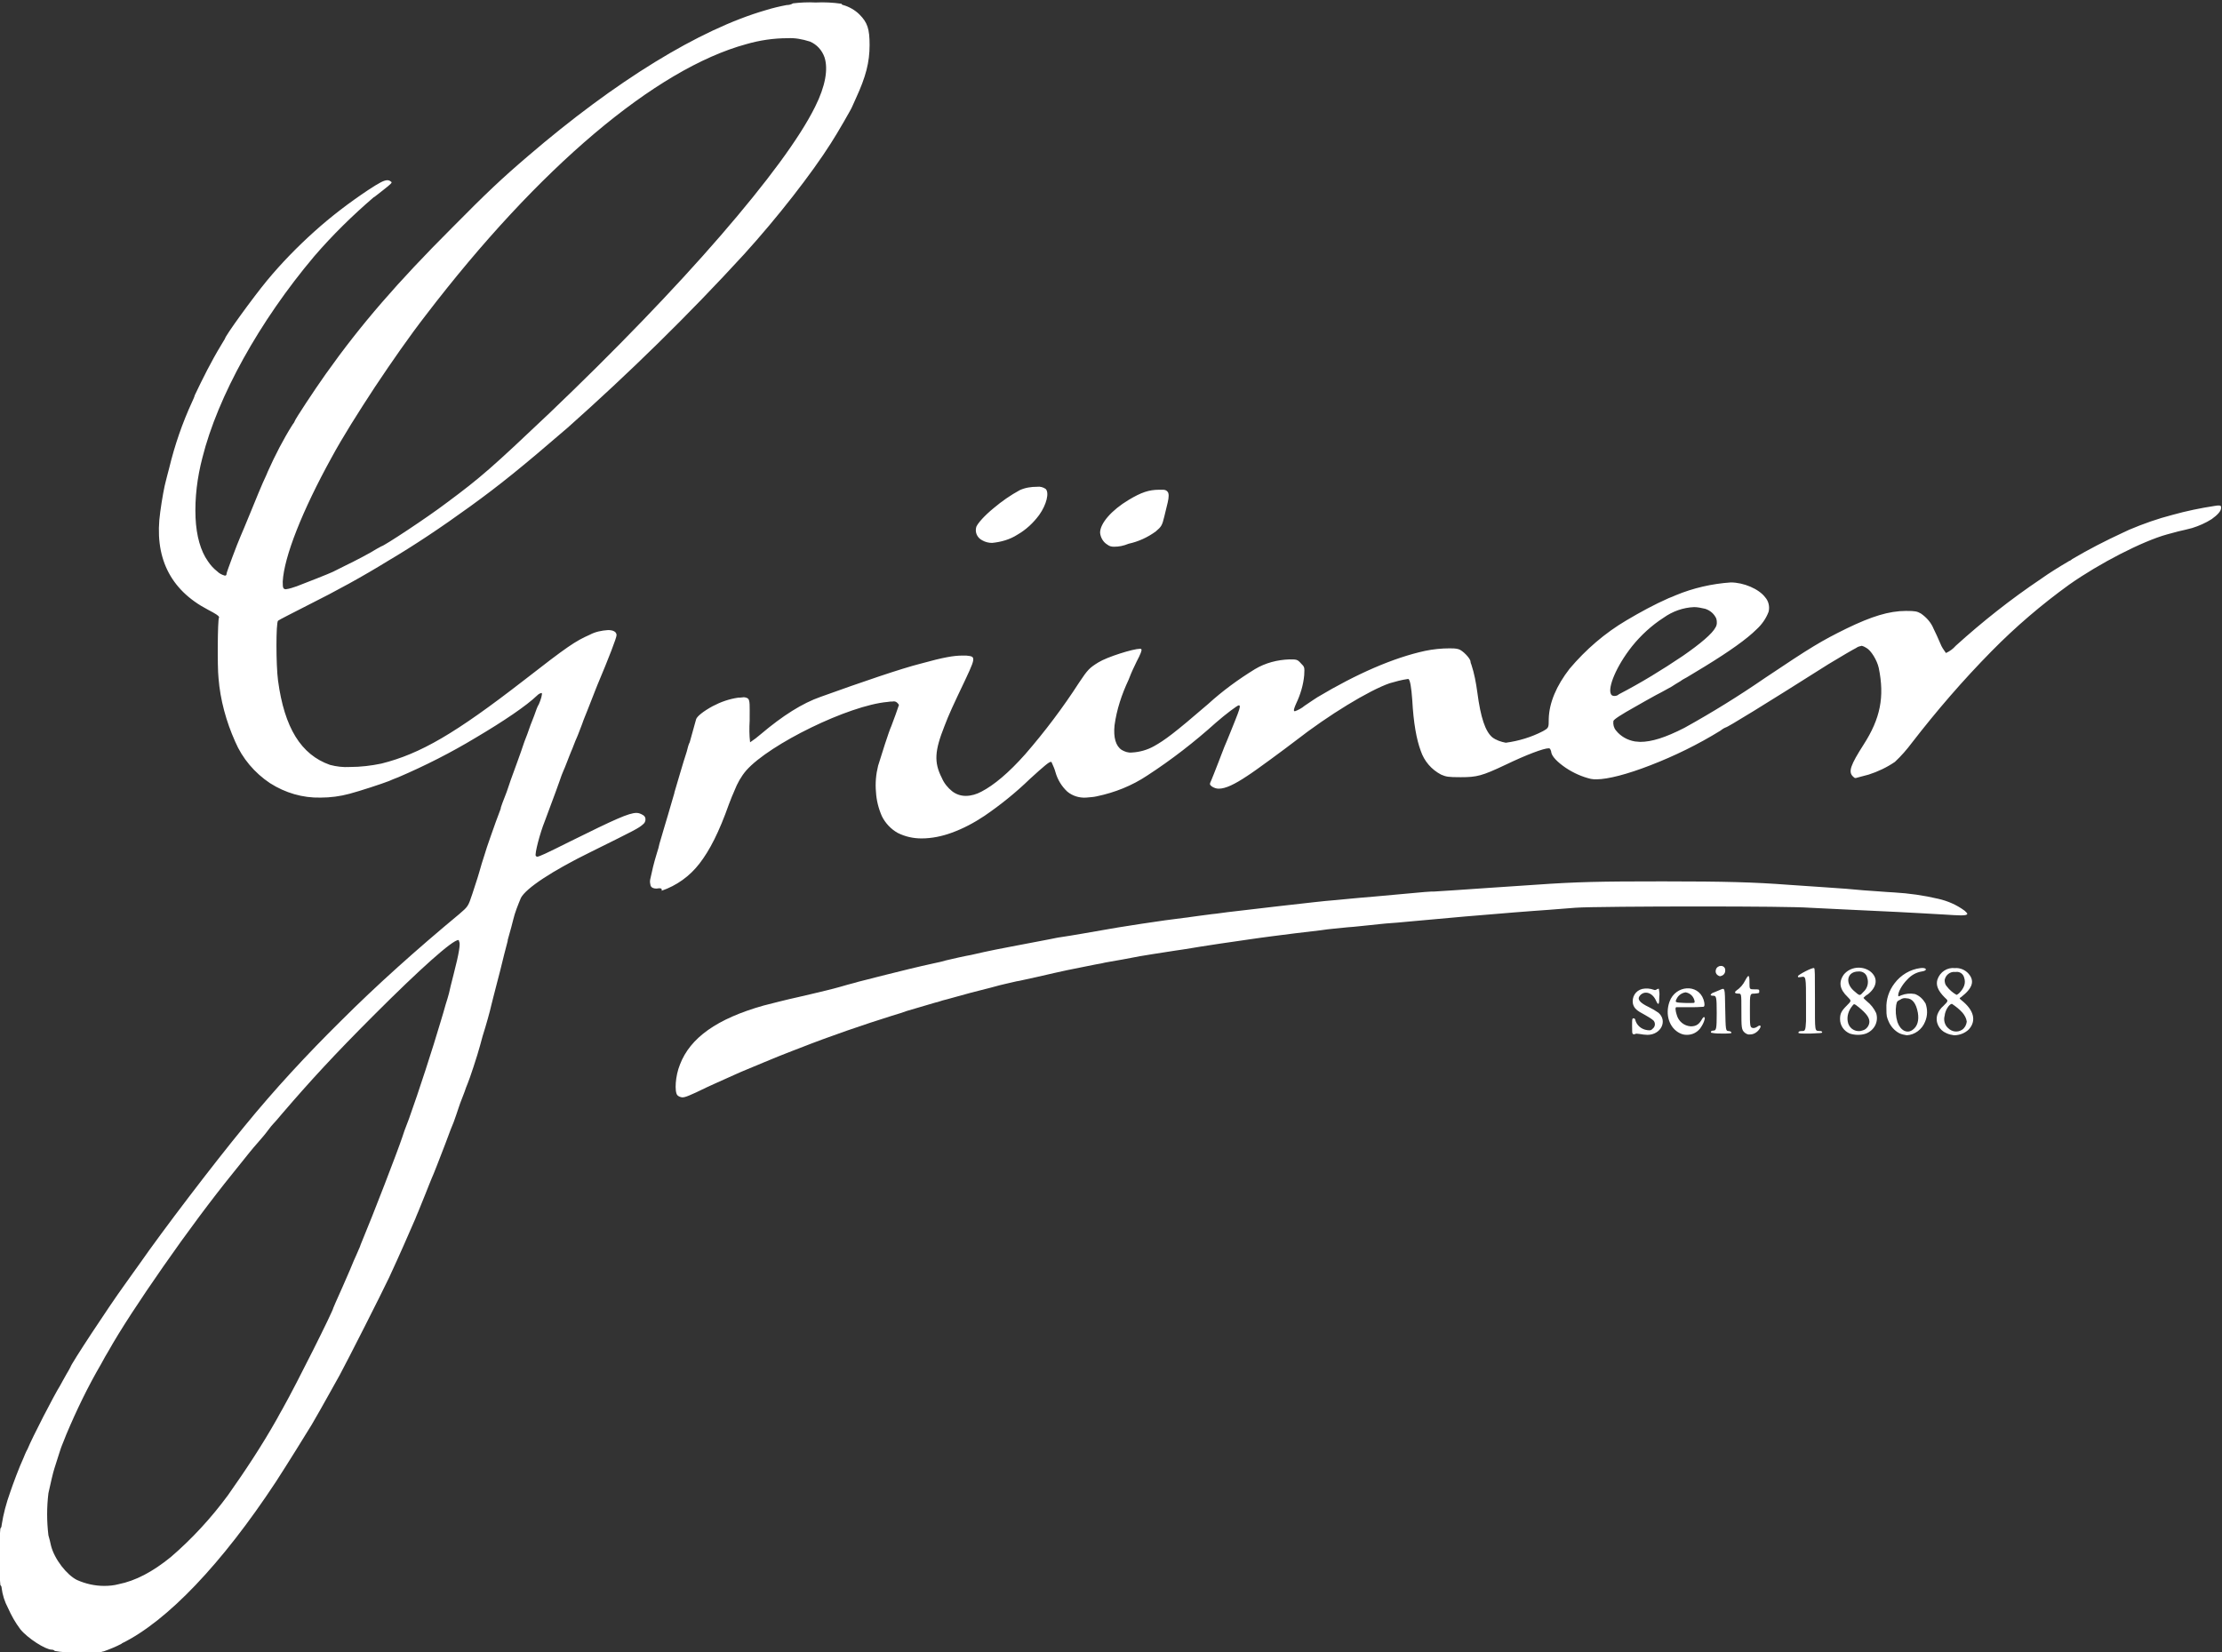 <?xml version="1.0" encoding="utf-8"?>
<!-- Generator: Adobe Illustrator 27.8.1, SVG Export Plug-In . SVG Version: 6.00 Build 0)  -->
<svg version="1.1" id="Ebene_1" xmlns="http://www.w3.org/2000/svg" xmlns:xlink="http://www.w3.org/1999/xlink" x="0px" y="0px"
	 viewBox="0 0 522.5 388.6" enable-background="new 0 0 522.5 388.6" xml:space="preserve">
<rect x="0" y="0" width="522.5" height="388.6" fill="#333333" stroke="none"/>
<g id="Gruppe_136" transform="translate(-668.416 -172.116)">
	<path id="Schnittmenge_1" fill="#FFFFFF" d="M1115,415.1c-1.1-0.6-2-1.6-2.5-2.8c-0.4-1-0.5-1.1-0.5-3c-0.1-2.1,0.6-4.2,1.9-5.9   c1.5-2,3.7-3.3,6.1-3.6c1.5-0.2,1.8,0.6,0.3,0.8c-1.3,0.2-2.5,0.9-3.4,1.9c-1.2,1.2-2.3,3.1-2.1,3.9c0,0.1,0.3,0,0.7-0.2   c1-0.4,2.1-0.5,3.2-0.3c1.1,0.4,1.9,1.2,2.5,2.2c0.5,1.4,0.5,2.9-0.1,4.3c-0.7,1.8-2.4,3.1-4.3,3.2   C1116.2,415.5,1115.6,415.4,1115,415.1z M1115.3,407.2c-0.8,0.4-0.8,0.4-1,1.3c-0.2,1.3-0.1,2.7,0.3,4c0.7,2,2.3,2.8,3.6,1.8   c1.1-0.8,1.5-2.2,1.2-4c-0.4-2.2-1.3-3.4-2.7-3.4C1116.2,406.8,1115.7,406.9,1115.3,407.2z M1126.1,415.1c-1.7-0.7-2.7-2.6-2.1-4.4   c0.3-0.8,0.8-1.5,1.4-2c1.2-1.2,1.2-1.2,0.3-2c-1.6-1.6-2.1-2.9-1.7-4.2c0.6-1.8,2.3-2.9,4.1-2.7c1.2-0.1,2.4,0.4,3.2,1.3   c1.5,1.7,1,3.4-1.7,5.5c-0.5,0.3-0.5,0.3,0.1,0.8c2.9,2.3,3.5,4.8,1.7,6.8c-0.9,0.9-2.2,1.4-3.5,1.4   C1127.3,415.5,1126.7,415.4,1126.1,415.1L1126.1,415.1z M1125.7,411c-0.3,1,0,2.2,0.8,2.9c0.9,0.9,2.2,1.1,3.3,0.4   c0.6-0.4,1-1.1,1.1-1.9c-0.1-0.8-0.5-1.5-1-2.1c-0.7-0.8-1.6-1.5-2.5-2.1C1126.7,408.3,1125.8,409.8,1125.7,411L1125.7,411z    M1126.2,404.1c0.6,0.8,1.4,1.5,2.3,2c0.2-0.1,0.4-0.2,0.6-0.4c1.2-1.2,1.6-2.4,1.2-3.6c-0.2-0.9-1-1.5-1.9-1.4c-0.1,0-0.2,0-0.3,0   c-1.2-0.1-2.2,0.8-2.4,1.9C1125.7,403.1,1125.8,403.7,1126.2,404.1L1126.2,404.1z M1063.4,415.1L1063.4,415.1   c-2.4-1.2-3.5-4.3-2.4-7.4c1.4-3.9,6.7-4.3,8-0.5c0.3,0.9,0.3,1.6,0,1.7c-1.1,0.1-2.2,0.1-3.2,0.1c-1.6,0-3.1,0-3.2,0   c-0.3,0-0.2,0.9,0.1,1.8c0.4,1.5,1.7,2.6,3.3,2.7c1.3,0,2-0.5,2.7-1.8c0.3-0.5,0.6-0.5,0.6,0c-0.2,0.9-0.6,1.6-1.1,2.3   c-0.8,1-1.9,1.5-3.1,1.5C1064.5,415.5,1064,415.4,1063.4,415.1z M1064.8,405.5c-0.8,0.1-1.6,0.6-2,1.3c-0.6,1.1-0.6,1.1,1.8,1.2   c2.4,0,2.3,0.1,2.3-0.4C1066.7,406.5,1065.9,405.7,1064.8,405.5L1064.8,405.5z M1054,415.3c-0.6-0.1-0.9-0.1-1.1,0   c-0.1,0.1-0.3,0.1-0.5,0l0,0c-0.2-0.1-0.2-0.5-0.2-1.9c0-1.6,0-1.7,0.3-1.8c0.2,0,0.3,0.1,0.4,0.2c0,0,0,0,0,0   c0.3,1.4,1.4,2.4,2.9,2.6c0.8,0.1,0.9,0,1.3-0.4c0.6-0.5,0.6-1.4,0.1-1.9c0,0,0,0,0,0c-0.6-0.5-1.3-0.9-2-1.3   c-1.9-1-2.5-1.5-2.8-2.6c-0.3-1.6,0.6-3.1,2.2-3.5c0.9-0.2,1.9-0.1,2.7,0.2c0.2,0.1,0.5,0.1,0.7-0.1c0.2-0.1,0.4-0.2,0.5-0.1   c0.1,0.6,0.2,1.2,0.1,1.8c0,2-0.2,2.2-0.8,0.9c-0.8-1.8-2.6-2.4-3.7-1.2c-0.8,0.9-0.2,1.7,2.1,2.8c0.8,0.4,1.5,0.8,2.2,1.3   c2.2,1.9,0.6,5.2-2.6,5.2C1055.2,415.5,1054.6,415.4,1054,415.3z M1103.4,415.2L1103.4,415.2c-1.4-0.6-2.3-1.9-2.3-3.4   c0-1.3,0.3-1.9,1.6-3.2c1.1-1.1,1.1-1.1,0.2-2c-1.9-1.8-2.2-3.5-0.9-5.3c1.5-1.8,4.2-2.1,6.1-0.8c2,1.5,1.8,3.7-0.5,5.5   c-0.4,0.2-0.7,0.5-1,0.8c0.2,0.3,0.5,0.5,0.8,0.8c0.9,0.7,1.7,1.7,2.2,2.8c0.6,2-0.4,4-2.4,4.8c-0.6,0.2-1.2,0.3-1.9,0.3   C1104.7,415.5,1104,415.4,1103.4,415.2L1103.4,415.2z M1103.9,408.8c-0.8,1-1.2,2.3-1,3.5c0.2,1.5,1.5,2.5,3,2.3   c0.4-0.1,0.8-0.2,1.1-0.4c0.6-0.4,1-1.1,1-1.8c0-1-0.8-2-2.5-3.4c-0.6-0.5-0.9-0.7-1.1-0.7C1104.3,408.3,1104.1,408.5,1103.9,408.8   L1103.9,408.8z M1104.3,405.1c1.5,1.3,1.4,1.3,2.3,0.3c0.9-0.8,1.3-2.1,0.9-3.3c-0.2-1-1.1-1.6-2.1-1.5   C1102.8,400.6,1102.2,403.2,1104.3,405.1L1104.3,405.1z M1078.7,415c-0.8-0.7-0.8-1.2-0.8-5.4c0-3.8,0-3.8-0.7-3.8   c-0.9,0-1-0.3-0.5-0.7c0.9-0.6,1.6-1.4,2.1-2.4c0.8-1.5,1-1.4,1,0.5c0,1.6,0,1.6,1.2,1.6c1.1,0,1.1,0,1.1,0.5c0,0.4,0,0.4-1.1,0.5   c-1.1,0-1.1,0-1.1,3.7c0,4.1,0,4.3,0.8,4.4c0.3,0,0.6-0.1,0.9-0.3c0.8-0.6,1.1-0.2,0.5,0.6c-0.5,0.7-1.3,1.2-2.1,1.2   C1079.5,415.5,1079.1,415.3,1078.7,415z M1070.8,415L1070.8,415c-0.2-0.3,0.1-0.5,0.5-0.5c0.7,0,0.8-0.4,0.8-4.1   c0-3.8-0.1-4.1-0.8-4.1c-0.2,0-0.4,0-0.6-0.1c-0.1-0.2,0.3-0.6,0.8-0.7c0.2-0.1,0.7-0.3,1.2-0.5c1.4-0.6,1.3-0.9,1.4,4.4   c0.1,5,0.1,5.2,0.8,5.2c0.4,0,0.8,0.3,0.6,0.5c-0.6,0.1-1.2,0.1-1.9,0.1C1072.6,415.2,1071.7,415.2,1070.8,415L1070.8,415z    M1091.3,415c0-0.3,0.3-0.4,0.9-0.4c0.6,0,0.8,0,0.9-2.3c0-0.2,0-1.7,0-4.1c0-6.6,0-6.5-1.2-6.3c-0.7,0.1-0.7,0.1-0.7-0.2   c0-0.3,3.4-2.1,3.8-1.9c0.2,0.1,0.2,1.4,0.2,7.2c0,8-0.1,7.5,1.1,7.6c0.4,0,0.6,0.1,0.6,0.3c0,0.2-0.4,0.2-2.8,0.3   c-0.5,0-0.9,0-1.3,0C1091.6,415.2,1091.3,415.1,1091.3,415L1091.3,415z M1072.8,401.7c-0.7-0.2-1.1-0.8-0.9-1.5   c0.1-0.5,0.6-0.9,1.1-0.9c0.6-0.1,1.1,0.4,1.1,0.9c0,0.1,0,0.1,0,0.2c0,0.7-0.5,1.2-1.2,1.3C1073,401.8,1072.9,401.7,1072.8,401.7z   "/>
	<path id="Differenzmenge_1" fill="#FFFFFF" d="M686.1,560.7c-1.6,0.1-3.2,0-4.8-0.3c-0.2-0.2-0.4-0.3-0.7-0.3   c-1.5,0-5.7-2.7-7.4-4.8c-1.2-1.6-2.1-3.2-2.9-5c-0.8-1.5-1.3-3.1-1.5-4.7c0-0.3-0.1-0.5-0.3-0.7c-0.4-4.4-0.4-8.9,0-13.3   c0.2-0.2,0.3-0.5,0.3-0.8c0.4-2.6,1.1-5.2,2-7.7c0.6-1.8,2.2-6.1,3.1-8c0.2-0.5,0.6-1.5,1-2.2c1.1-2.7,6.2-12.6,7.7-15   c0.2-0.4,0.4-0.7,0.6-1.1c0.3-0.5,0.6-1.1,0.9-1.6c0.3-0.5,0.6-1,0.9-1.6c0-0.5,9-14.2,12.7-19.3c1.6-2.2,2.6-3.7,3.5-4.9   c5.5-7.9,17.3-23.4,24.7-32.4c7.1-8.7,14.7-16.9,22.7-24.8c8.4-8.4,17.8-16.8,27.8-25.1c2.1-1.8,2.1-1.8,3.1-4.8   c0.6-1.8,1.1-3.4,1.2-3.7c0.1-0.4,0.6-1.9,1-3.4c0.5-1.5,1-3.2,1.2-3.8c0.2-0.6,0.6-1.7,0.9-2.6c0.7-2,1.8-5.1,2.1-5.8   c0.1-0.3,0.3-0.7,0.3-1c0.1-0.3,0.5-1.5,1-2.7c0.5-1.2,1-2.9,1.3-3.7c0.3-0.8,1-2.8,1.6-4.4c0.6-1.7,1.2-3.3,1.3-3.7   c0.1-0.3,0.5-1.5,1-2.7c0.4-1.2,1.1-3.1,1.6-4.3c0.4-1.2,0.9-2.5,1.1-2.7c0.5-1.1,0.9-2.5,0.7-2.7c0,0,0,0-0.1,0   c-0.4,0.1-0.7,0.3-1,0.6c-2.5,2.4-7.8,6-14.4,9.9c-5.8,3.5-11.9,6.6-18.2,9.3c-0.8,0.3-1.8,0.7-2.2,0.9c-1.5,0.6-7,2.4-9.3,3   c-2.2,0.6-4.5,0.9-6.8,0.9c-4.2,0.1-8.3-1.1-11.9-3.4c-3.6-2.4-6.5-5.8-8.2-9.8c-2.1-4.7-3.5-9.8-3.9-14.9   c-0.3-2.7-0.2-13.7,0.1-14.2c0-0.1,0.1-0.1,0-0.2c-0.1-0.3-0.7-0.7-2.6-1.7c-9-4.7-12.7-12.5-11.2-23c0.4-3,1-6.2,1.3-7.2   c0.1-0.5,0.5-1.9,0.8-3.1c1.3-5.4,3.1-10.6,5.4-15.6c0.2-0.5,0.5-1,0.6-1.5c1.9-4,3.9-8,6.2-11.8c0.3-0.5,0.6-1,0.9-1.5   c0-0.6,6.6-9.7,9.9-13.7c3.4-4.1,7.1-7.9,11.1-11.5c4-3.6,8.2-6.8,12.7-9.8c2.6-1.7,3.7-2.3,4.5-2.3c0.3,0,0.6,0.1,0.8,0.3l0,0   c0.1,0.1,0.2,0.1,0.2,0.2c0,0.3-0.8,0.9-4,3.4l-0.2,0.1c-5,4.3-9.7,8.9-14,13.9c-12.9,15.3-22.7,33-26.3,47.4   c-1.2,4.6-1.8,9.4-1.6,14.1c0.2,4.3,1.2,7.8,2.9,10.2c0.6,0.9,1.3,1.7,2.2,2.4c0.5,0.5,1.1,0.8,1.8,1c0.3,0,0.4-0.2,0.4-0.5   c0-0.3,2.5-7,3.3-8.8c0.2-0.4,1.3-3.1,2.5-6c1.2-3,2.4-5.8,2.7-6.5c0.3-0.7,0.9-1.9,1.2-2.7c1.7-3.8,3.6-7.5,5.8-11   c0.2-0.3,0.4-0.5,0.5-0.8c0-0.3,4.6-7.3,7.3-11.1c8.3-11.7,16.9-21.6,29.7-34.4c8.2-8.3,11.7-11.6,17.9-16.9   c20.5-17.6,40.3-29.8,55.9-34.3c1.6-0.5,3.3-0.9,4.9-1.2c0.5,0,1-0.1,1.5-0.4c1.7-0.2,3.5-0.3,5.3-0.2c2-0.1,4.1,0,6.1,0.3   c0,0.1,0.2,0.3,0.4,0.3c1.4,0.4,2.8,1.2,3.8,2.2c1.9,1.9,2.4,3.4,2.4,7.2c0,4.1-0.9,7.5-3.2,12.5c-0.5,1.1-0.9,2-0.9,2   c0,0.2-3.5,6.3-5,8.6c-4.5,7.1-12.5,17.4-20.4,26.1c-13.1,14.3-27,27.9-41.5,40.8c-10.9,9.4-16,13.5-22.9,18.5   c-6.9,5-13.2,9.2-19.3,12.8c-6,3.7-12.2,7.1-18.8,10.4c-3.7,1.9-6.9,3.5-7.1,3.7c-0.5,0.4-0.5,10.4,0,14.1   c1.5,11.1,5.4,17.4,12.2,19.8c1.5,0.4,3.1,0.6,4.7,0.5c2.5,0,5-0.3,7.4-0.8c9.2-2.3,17.4-7.1,33.4-19.5   c10.4-8.1,12.2-9.3,15.6-10.8c1.3-0.7,2.8-1,4.3-1.1c1.2,0,2,0.4,2,1.2c0,0.6-1.8,5.3-4.5,11.7c-0.1,0.3-0.7,1.7-1.3,3.3   c-0.6,1.6-1.2,3-1.3,3.3c-0.1,0.3-0.6,1.4-1,2.6c-0.4,1.1-0.9,2.3-1,2.6c-0.1,0.3-0.4,0.9-0.6,1.4c-0.2,0.5-0.5,1.3-0.7,1.8   l-0.3,0.7l-0.4,1c-0.2,0.5-0.5,1.3-0.7,1.8s-0.5,1.3-0.7,1.7c-0.2,0.4-0.6,1.5-0.9,2.4c-0.3,0.8-0.7,1.9-0.9,2.5   c-0.2,0.5-0.8,2.1-1.3,3.5c-0.5,1.4-1.1,3-1.3,3.5c-1.1,2.7-2.4,7.7-2.1,8.1c0.1,0.1,0.2,0.2,0.3,0.2c0.5,0,2-0.7,7.8-3.6   c10.5-5.2,13.8-6.7,15.6-6.7c0.5,0,1,0.2,1.5,0.5c0.4,0.2,0.6,0.6,0.6,1c0,0.5-0.2,0.9-0.6,1.2c-1,0.9-1.8,1.3-12.1,6.4   c-9.2,4.5-15.4,8.6-16.6,10.9c-0.7,1.7-1.4,3.4-1.8,5.1c-0.1,0.4-0.7,2.8-1.3,4.8l0,0.2c-0.6,2.3-1.2,4.6-1.3,5.1s-0.7,2.8-1.3,5.1   c-0.6,2.4-1.2,4.6-1.3,5.1c-0.2,1-1.2,4.6-2,7.1c-0.2,0.8-0.5,1.8-0.6,2.2c-0.6,2.3-2.5,8-2.9,8.9c-0.1,0.3-0.3,0.7-0.4,1   c-0.1,0.3-0.5,1.5-1,2.7c-0.5,1.2-1,2.9-1.3,3.7c-0.3,0.8-0.6,1.8-0.8,2.2c-0.4,0.9-0.4,1-1.8,4.7c-1.2,3.1-2.8,7.3-3.2,8.1   c-0.1,0.3-0.8,1.9-1.4,3.5c-0.7,1.7-1.4,3.5-1.7,4.2c-0.3,0.7-0.6,1.4-0.7,1.7c-1.7,3.9-3.6,8.3-6.2,13.9c-1.9,4-9.5,19-11.6,22.9   c-2.1,3.8-2.8,5-4.7,8.4c-0.7,1.3-1.6,2.7-1.9,3.3c-1.2,2-6,9.7-8.4,13.4c-12.7,19.3-25.6,32.8-36.2,38l-0.1,0.1   c-1.3,0.7-2.8,1.3-4.2,1.8l-0.1,0c-0.7,0.2-1.4,0.4-2,0.7C689.1,560.7,687.6,560.7,686.1,560.7z M776.2,393.2   c-1.4,0-8.9,6.7-19.8,17.6c-9.4,9.4-15,15.5-21.7,23.3c-0.9,1.1-1.8,2.1-2,2.3s-0.8,0.9-1.3,1.6c-0.5,0.7-1.6,2-2.4,2.9   c-1.5,1.7-1.7,2-5.8,7.1c-5.1,6.3-10.9,14.1-16.4,22s-10.1,14.9-12.9,19.9c-0.4,0.6-1.1,1.9-1.7,3c-3.1,5.3-5.8,10.9-8.2,16.6   c-0.4,1.1-0.9,2.2-1,2.5c-0.2,0.4-1,3-1.8,5.5c-0.3,0.9-0.9,3.5-1.4,5.8c-0.4,3.3-0.4,6.6,0,9.9c0.2,0.7,0.5,1.8,0.6,2.4   c0.8,3.2,3.7,6.9,6.1,8.1c2,0.9,4.2,1.4,6.4,1.4c1.1,0,2.3-0.1,3.4-0.4c4-0.8,8-2.9,12.3-6.4c5-4.3,9.5-9.2,13.4-14.5   c4.1-5.8,8-11.7,11.5-17.9c0.3-0.6,1-1.8,1.5-2.7c3.1-5.5,11.8-22.9,11.8-23.5c0-0.1,0.7-1.6,2.2-5c0.3-0.7,1.1-2.5,1.7-3.9   c0.6-1.5,1.3-3.1,1.5-3.5c0.2-0.5,0.5-1.1,0.6-1.4c0.1-0.2,0.2-0.4,0.3-0.7l0.1-0.3l0.2-0.5c2.8-6.7,8.5-21.5,9.6-24.8   c0.1-0.4,0.8-2.4,1.6-4.4c2.3-6.4,5.6-16.6,7.4-22.7c0.4-1.2,0.9-3.1,1.2-4.1c0.3-1,0.7-2.2,0.8-2.7c0.1-0.5,0.6-2.6,1.1-4.5   c1.3-5,1.6-7.2,1.3-7.6C776.3,393.2,776.3,393.2,776.2,393.2L776.2,393.2z M853.6,181.1c-3.3,0-6.6,0.5-9.7,1.4   c-21.3,5.8-48.8,29-75.4,63.8c-3.8,4.9-7.9,10.8-11.9,16.8c-4,6.1-7.6,11.8-10.2,16.6c-6.9,12.5-11.2,23.4-11.5,29.2   c0,0.8,0,1.3,0.2,1.6c0.1,0.1,0.3,0.2,0.5,0.2c0.9-0.1,1.7-0.4,2.6-0.7c2.1-0.8,7.7-3,8.5-3.4c0.2-0.1,1.4-0.7,2.8-1.4   c2.7-1.3,6.1-3.1,7.5-4c0.4-0.2,0.7-0.4,1.1-0.6c0.5,0,10.7-6.7,15.3-10.2c8.1-6,10.8-8.4,24.2-21.1c15.5-14.8,29.4-29.2,40.3-41.8   c10.9-12.6,18.6-23,22.2-30.3c2.4-4.8,3.1-8.8,2.2-11.6c-0.6-1.7-1.8-3-3.4-3.7C857,181.3,855.3,181,853.6,181.1z M828.9,430.2   c-0.4,0-0.9-0.2-1.2-0.5c-0.7-0.8-0.5-4.5,0.6-7.2c2.4-6.3,8.7-10.8,19.7-13.9c1.2-0.3,5.4-1.4,8.2-2l3-0.7   c1.7-0.4,5.1-1.2,6.8-1.7c2.7-0.8,3.4-0.9,4.3-1.2c0.5-0.1,3.1-0.8,5.5-1.4c4.4-1.1,8.4-2.1,12.1-2.9c1-0.2,2.3-0.5,2.9-0.7   c1.7-0.4,4.3-1,6-1.3c0.9-0.2,2.3-0.5,3.1-0.7c0.9-0.2,3.8-0.8,6.5-1.3c7-1.3,7.7-1.5,8.9-1.7c0.6-0.1,1.8-0.4,2.7-0.5   c2.1-0.3,7.8-1.3,9.5-1.6c3.7-0.7,14.8-2.4,19.2-2.9c1.1-0.1,2.7-0.4,3.7-0.5c1-0.1,2.8-0.4,4-0.5c1.3-0.2,3.8-0.5,5.6-0.7   c6.1-0.7,12.6-1.5,17.4-2c1.6-0.2,3.9-0.4,5.1-0.5c1.2-0.1,3.1-0.3,4.2-0.4c1.1-0.1,3.2-0.3,4.6-0.4c6.4-0.6,8.6-0.8,12.1-1.1   l1.5-0.1l0.6,0l4.7-0.3c3.2-0.2,12.8-0.9,19.2-1.3c9.9-0.7,15.3-0.8,30-0.8c14.8,0,21.5,0.2,29.5,0.8c1.6,0.1,5.6,0.4,8.8,0.6   c3.1,0.2,7.1,0.5,8.9,0.7c1.9,0.1,5.1,0.4,7.2,0.5c3.5,0.2,7,0.7,10.4,1.5c2.2,0.5,4.3,1.4,6.2,2.8c0.4,0.4,0.7,0.6,0.6,0.8   c-0.1,0.2-0.5,0.3-1.5,0.3c-0.9,0-2.2-0.1-3.9-0.2c-2.8-0.2-7.7-0.4-10.9-0.6c-9.9-0.5-15.4-0.7-20.8-1c-2.7-0.2-13-0.3-26.2-0.3   c-12,0-26.2,0.1-28.8,0.3c-1.8,0.1-4.6,0.4-6.4,0.5c-1.7,0.1-5.3,0.4-8,0.6c-7.6,0.6-15.6,1.3-23.1,2c-1.4,0.1-4,0.4-5.7,0.5   c-1.7,0.1-4.1,0.4-5.2,0.5c-1.2,0.1-3.5,0.4-5.2,0.5c-1.7,0.2-4.5,0.4-6.3,0.7c-1.7,0.2-4.3,0.5-5.9,0.7c-1.5,0.2-3.9,0.5-5.5,0.7   c-1.5,0.2-3.8,0.5-5.1,0.7c-1.4,0.2-3.5,0.5-4.8,0.7c-1.4,0.2-3.5,0.5-4.7,0.7c-1.3,0.2-3.3,0.5-4.4,0.7c-1.3,0.2-3,0.5-3.9,0.6   c-4.6,0.7-7,1.1-8.2,1.3c-2.6,0.5-5.8,1.1-7.1,1.3c-0.7,0.1-1.6,0.3-2,0.4c-0.8,0.1-5.5,1.1-8.1,1.6c-2.4,0.5-3.1,0.7-7.1,1.6   l-4.1,0.9l-0.6,0.1c-0.9,0.2-2.1,0.5-2.6,0.6c-0.5,0.1-2.1,0.5-3.5,0.9c-1.5,0.4-3.6,0.9-4.7,1.2l-4,1.1c-1,0.3-2.2,0.6-2.6,0.7   s-1.1,0.4-1.7,0.5c-2.4,0.7-5.8,1.7-6.8,2c-0.5,0.2-2,0.7-3.4,1.1c-6.7,2.1-14.6,4.8-21.7,7.6c-1,0.4-2.4,0.9-3.1,1.2   c-1.4,0.5-9,3.7-10.7,4.4c-0.5,0.2-2.2,1-3.8,1.7c-1.5,0.7-3.4,1.5-4.2,1.9C830.4,429.9,829.5,430.2,828.9,430.2z M822.8,381.1   c-0.7,0-1.2-0.2-1.4-0.7c-0.1-0.4-0.2-0.9-0.1-1.4c0.5-2.3,0.8-3.7,1.6-6.3c0.2-0.6,0.5-1.6,0.6-2.2c0.2-0.6,0.6-2.1,1-3.4   c0.7-2.3,1.1-3.7,2.5-8.5l0-0.1l1.3-4.4c0.4-1.3,0.8-2.6,0.9-3c0.1-0.3,0.4-1.3,0.7-2.2c0.2-0.9,0.5-1.9,0.7-2.2   c0.2-0.7,1.2-4.3,1.5-5.4c0.2-0.7,1.7-1.9,3.9-3.1c1.9-1,3.9-1.7,6-2l0.3,0c0.4,0,0.7-0.1,1-0.1c0.3,0,0.7,0.1,1,0.3   c0.5,0.5,0.4,1.7,0.4,4.6c0,0.2,0,0.4,0,0.6c-0.1,1.7-0.1,3.4,0.1,5.1c0,0,0,0,0,0c0.9-0.6,1.7-1.2,2.5-1.9   c5.2-4.4,9.8-7.3,14.1-8.8c9.7-3.5,19.1-6.7,23.5-7.8c5.4-1.5,7.8-1.9,9.8-1.9c0.3,0,0.6,0,0.9,0c0.8,0.1,1.4,0.1,1.6,0.5   c0.3,0.6-0.2,1.8-1.8,5.2c-2.9,6.1-3.8,8-4.9,10.9c-2.3,5.8-2.5,8.5-0.6,12.2c0.5,1.2,1.4,2.3,2.4,3.1c0.9,0.7,2,1.1,3.2,1.1   c1.3,0,2.6-0.4,3.7-1c2.9-1.5,6.4-4.4,10.3-8.8c4.6-5.3,8.9-11,12.7-16.9c2-3,2.4-3.4,4.5-4.7c2.1-1.3,8.2-3.2,9.8-3.2   c0.1,0,0.2,0,0.3,0.1c0.2,0.2-0.2,1.2-1.1,2.9c-0.7,1.5-1.3,2.7-1.3,2.8c-0.2,0.5-0.4,1-0.6,1.5c-1.6,3.4-2.8,7-3.3,10.7   c-0.3,2.9,0.3,4.9,1.7,5.8c0.7,0.4,1.5,0.7,2.4,0.6c1.8-0.1,3.6-0.6,5.2-1.5c2.5-1.4,4.7-3,12.7-9.9c3.4-3.1,7.1-5.8,11-8.2   c2.5-1.5,5.3-2.2,8.1-2.3c1.7,0,1.9,0,2.7,0.9c0.9,0.9,0.9,0.9,0.8,2.8c-0.2,2.3-0.9,4.6-1.9,6.7c-0.4,0.9-0.6,1.5-0.5,1.7   c0,0,0.1,0.1,0.2,0.1c0.8-0.3,1.6-0.7,2.3-1.3c1.3-0.9,2.7-1.8,3-2c9.2-5.5,17.9-9.3,25.3-10.9c1.9-0.4,3.9-0.6,5.8-0.6   c0.7,0,1.4,0,2.1,0.2c1,0.3,2.8,2.2,2.8,2.9c0,0.2,0.1,0.5,0.2,0.7c0.7,2.1,1.1,4.3,1.4,6.5c0.8,6.1,1.9,9.2,3.5,10.6   c0.9,0.7,2.1,1.1,3.2,1.3c3-0.4,6-1.3,8.7-2.7c1.4-0.8,1.4-0.8,1.4-2.9c0.1-3.8,1.8-7.8,4.9-11.8c3.8-4.5,8.3-8.4,13.4-11.4   c3.2-1.9,6.5-3.7,9.9-5.2c0.5-0.2,1.3-0.5,1.7-0.7c4.1-1.7,8.5-2.7,12.9-3c3,0,6.6,1.5,8.1,3.5c0.8,0.9,1.1,2.2,0.8,3.4   c-0.6,1.6-1.6,3-2.8,4.1c-2.3,2.3-6.4,5.2-12.1,8.7c-2.3,1.4-4.3,2.6-4.3,2.6c-0.5,0.3-1,0.5-1.5,0.9c-0.8,0.5-1.7,1-2.1,1.3   c-0.4,0.2-2.1,1.2-3.7,2c-1.6,0.9-3.8,2.1-4.8,2.7c-3.4,1.9-5.1,3-5.2,3.4c-0.1,0.8,0.1,1.6,0.6,2.2c1.1,1.4,2.7,2.3,4.5,2.6   c0.4,0,0.8,0.1,1.2,0.1c2.7,0,5.9-1,10.4-3.3c6.5-3.6,12.8-7.5,18.9-11.7c10.9-7.3,13.2-8.7,19.3-11.7c5.8-2.8,9.9-4.1,13.9-4.1   c2.2,0,2.6,0.1,3.5,0.6c1.3,0.9,2.4,2.1,3,3.6c0.4,0.8,1.1,2.3,1.6,3.5c0.3,0.8,0.8,1.5,1.3,2.2c0,0,0,0,0,0c0.9-0.4,1.7-1,2.3-1.7   c6.3-5.7,13-11,20-15.7c2.1-1.5,4.4-2.9,6.6-4.2c0.3-0.1,0.6-0.3,0.8-0.5c3.9-2.3,7.8-4.3,11.9-6.2l1.5-0.7l0,0   c3.3-1.4,6.7-2.6,10.2-3.5c3.2-0.9,6.6-1.6,9.9-2.1c0.5-0.1,0.8-0.1,1-0.1c0.5,0,0.5,0.2,0.5,0.6c0,0.7-0.8,1.6-2.2,2.6   c-1.4,0.9-3,1.6-4.6,2.1c-0.8,0.2-2.3,0.6-3.3,0.8l-2.6,0.7c-5.8,1.6-15.9,6.8-23,11.8c-6.5,4.7-12.6,9.9-18.3,15.7   c-6.7,6.8-12.9,14-18.7,21.5c-1.2,1.6-2.5,3.1-4,4.5c-1.9,1.3-4,2.3-6.2,3c-0.4,0.1-1.2,0.3-1.9,0.5c-0.4,0.1-0.7,0.2-1.1,0.3   c-0.3,0-0.4-0.1-0.7-0.4c-1.1-1.1-0.5-2.7,2.5-7.4c4-6.2,5-11.3,3.6-18.1c-0.4-1.8-1.8-4.1-2.9-4.7c-0.3-0.2-0.7-0.4-1.1-0.5   c-0.5,0.1-0.9,0.2-1.3,0.5c-0.8,0.4-3.7,2.1-6.5,3.8c-15,9.5-23.8,14.9-24.2,14.9c-0.5,0.2-0.9,0.5-1.3,0.8   c-5.2,3.2-10.7,5.9-16.4,8.1c-5.4,2.1-10,3.3-12.7,3.3c-0.4,0-0.8,0-1.3-0.1c-2.1-0.5-4.1-1.4-5.9-2.6c-1.9-1.3-3.2-2.6-3.4-3.6   c0-0.3-0.2-0.7-0.3-0.9c-0.1,0-0.2-0.1-0.3-0.1c-1.2,0-5.2,1.5-10.2,3.9c-5.5,2.6-6.7,2.9-10.5,2.9c-3,0-3.4-0.1-4.6-0.6   c-2.3-1.2-4-3.2-4.8-5.6c-1-2.7-1.7-6.5-2-12c-0.2-2.8-0.5-4.7-0.9-4.9c0,0-0.1,0-0.1,0c-1.5,0.2-2.9,0.6-4.3,1   c-4.9,1.7-14.4,7.5-22.1,13.5c-2.6,2-9.5,7.1-11.4,8.3c-3,2-5.1,3-6.7,3c-0.6,0-1.1-0.2-1.6-0.5c-0.6-0.5-0.6-0.5-0.1-1.6   c0.5-1.3,0.6-1.4,1.7-4.3c0.4-1.1,0.9-2.3,1-2.6s0.5-1.3,0.9-2.2c0.4-0.9,1.2-3,1.9-4.7c1-2.5,1.3-3.4,1.1-3.6   c0-0.1-0.1-0.1-0.2-0.1c-0.3,0-3,2-5.4,4.1c-5,4.5-10.4,8.7-16.1,12.4c-3.6,2.4-7.6,4-11.9,4.9c-0.8,0.2-1.7,0.2-2.5,0.3   c-1.6,0.1-3.2-0.4-4.4-1.4c-1.3-1.2-2.3-2.8-2.8-4.6c-0.2-0.8-0.6-1.6-0.9-2.3c0-0.1-0.1-0.1-0.2-0.1c-0.4,0-1.5,0.9-4.9,4   c-3.3,3.2-6.9,6.1-10.7,8.7c-2.4,1.6-5,3-7.8,4c-2.2,0.8-4.6,1.3-7,1.3c-1.9,0-3.8-0.4-5.6-1.3c-1.6-0.9-2.9-2.3-3.7-3.9   c-0.8-1.8-1.3-3.8-1.4-5.7c-0.2-2.1,0-4.2,0.5-6.2c0.6-2,2.6-8.3,3.1-9.3c0.3-0.7,1.8-4.9,1.8-5c-0.1-0.2-0.3-0.4-0.4-0.5   c-0.3-0.3-0.7-0.4-1.1-0.3c-0.3,0-0.7,0-1.2,0.1c-9.1,0.8-27.7,9.9-33.2,16.1c-1.2,1.4-2.1,3-2.8,4.8c-0.1,0.3-0.4,0.9-0.6,1.4   c-0.2,0.5-0.5,1.3-0.7,1.8c-2.3,6.5-4.5,10.8-6.9,13.9c-2.3,3-5.4,5.2-8.9,6.4C824.2,380.9,823.5,381,822.8,381.1L822.8,381.1z    M1066.8,314.9c-2.6,0.1-5.1,1-7.2,2.5c-2.8,1.8-5.3,4.1-7.4,6.7c-3.8,4.8-5.7,9.7-5,11.2c0.1,0.3,0.4,0.5,0.8,0.5   c0.4,0,0.8-0.1,1.1-0.4c5.2-2.7,10.1-5.7,15-9c4.2-2.9,7-5.3,7.7-6.7c0.4-0.6,0.4-1.4,0.2-2.1c-0.5-1.1-1.4-1.9-2.6-2.3   C1068.5,315.1,1067.6,314.9,1066.8,314.9L1066.8,314.9z M930.4,300.7c-0.6,0-1.1-0.1-1.6-0.5c-1-0.6-1.6-1.7-1.7-2.8   c0-2.2,2.7-5.3,6.7-7.7c3-1.8,4.8-2.4,7.2-2.4c0.3,0,0.6,0,0.9,0c0.4,0,0.8,0.1,1.1,0.5c0.3,0.4,0.3,1.2,0,2.5   c-0.2,0.9-0.6,2.4-0.8,3.3c-0.5,2.1-0.7,2.4-2,3.5c-1.9,1.4-4.1,2.4-6.4,2.9C932.6,300.5,931.5,300.7,930.4,300.7z M901.7,299.8   c-0.8,0-1.6-0.2-2.3-0.6c-1.2-0.6-1.8-1.9-1.4-3.2c0.4-0.9,1.9-2.6,4.1-4.4c1.9-1.6,3.9-3,6.1-4.2c1.3-0.6,2.7-0.8,4.1-0.8   c0.7-0.1,1.4,0.1,2,0.5c0.9,0.9,0.2,3.7-1.5,6.1c-1.4,1.9-3.1,3.5-5.2,4.7C905.9,299,903.8,299.6,901.7,299.8L901.7,299.8z"/>
</g>
</svg>
